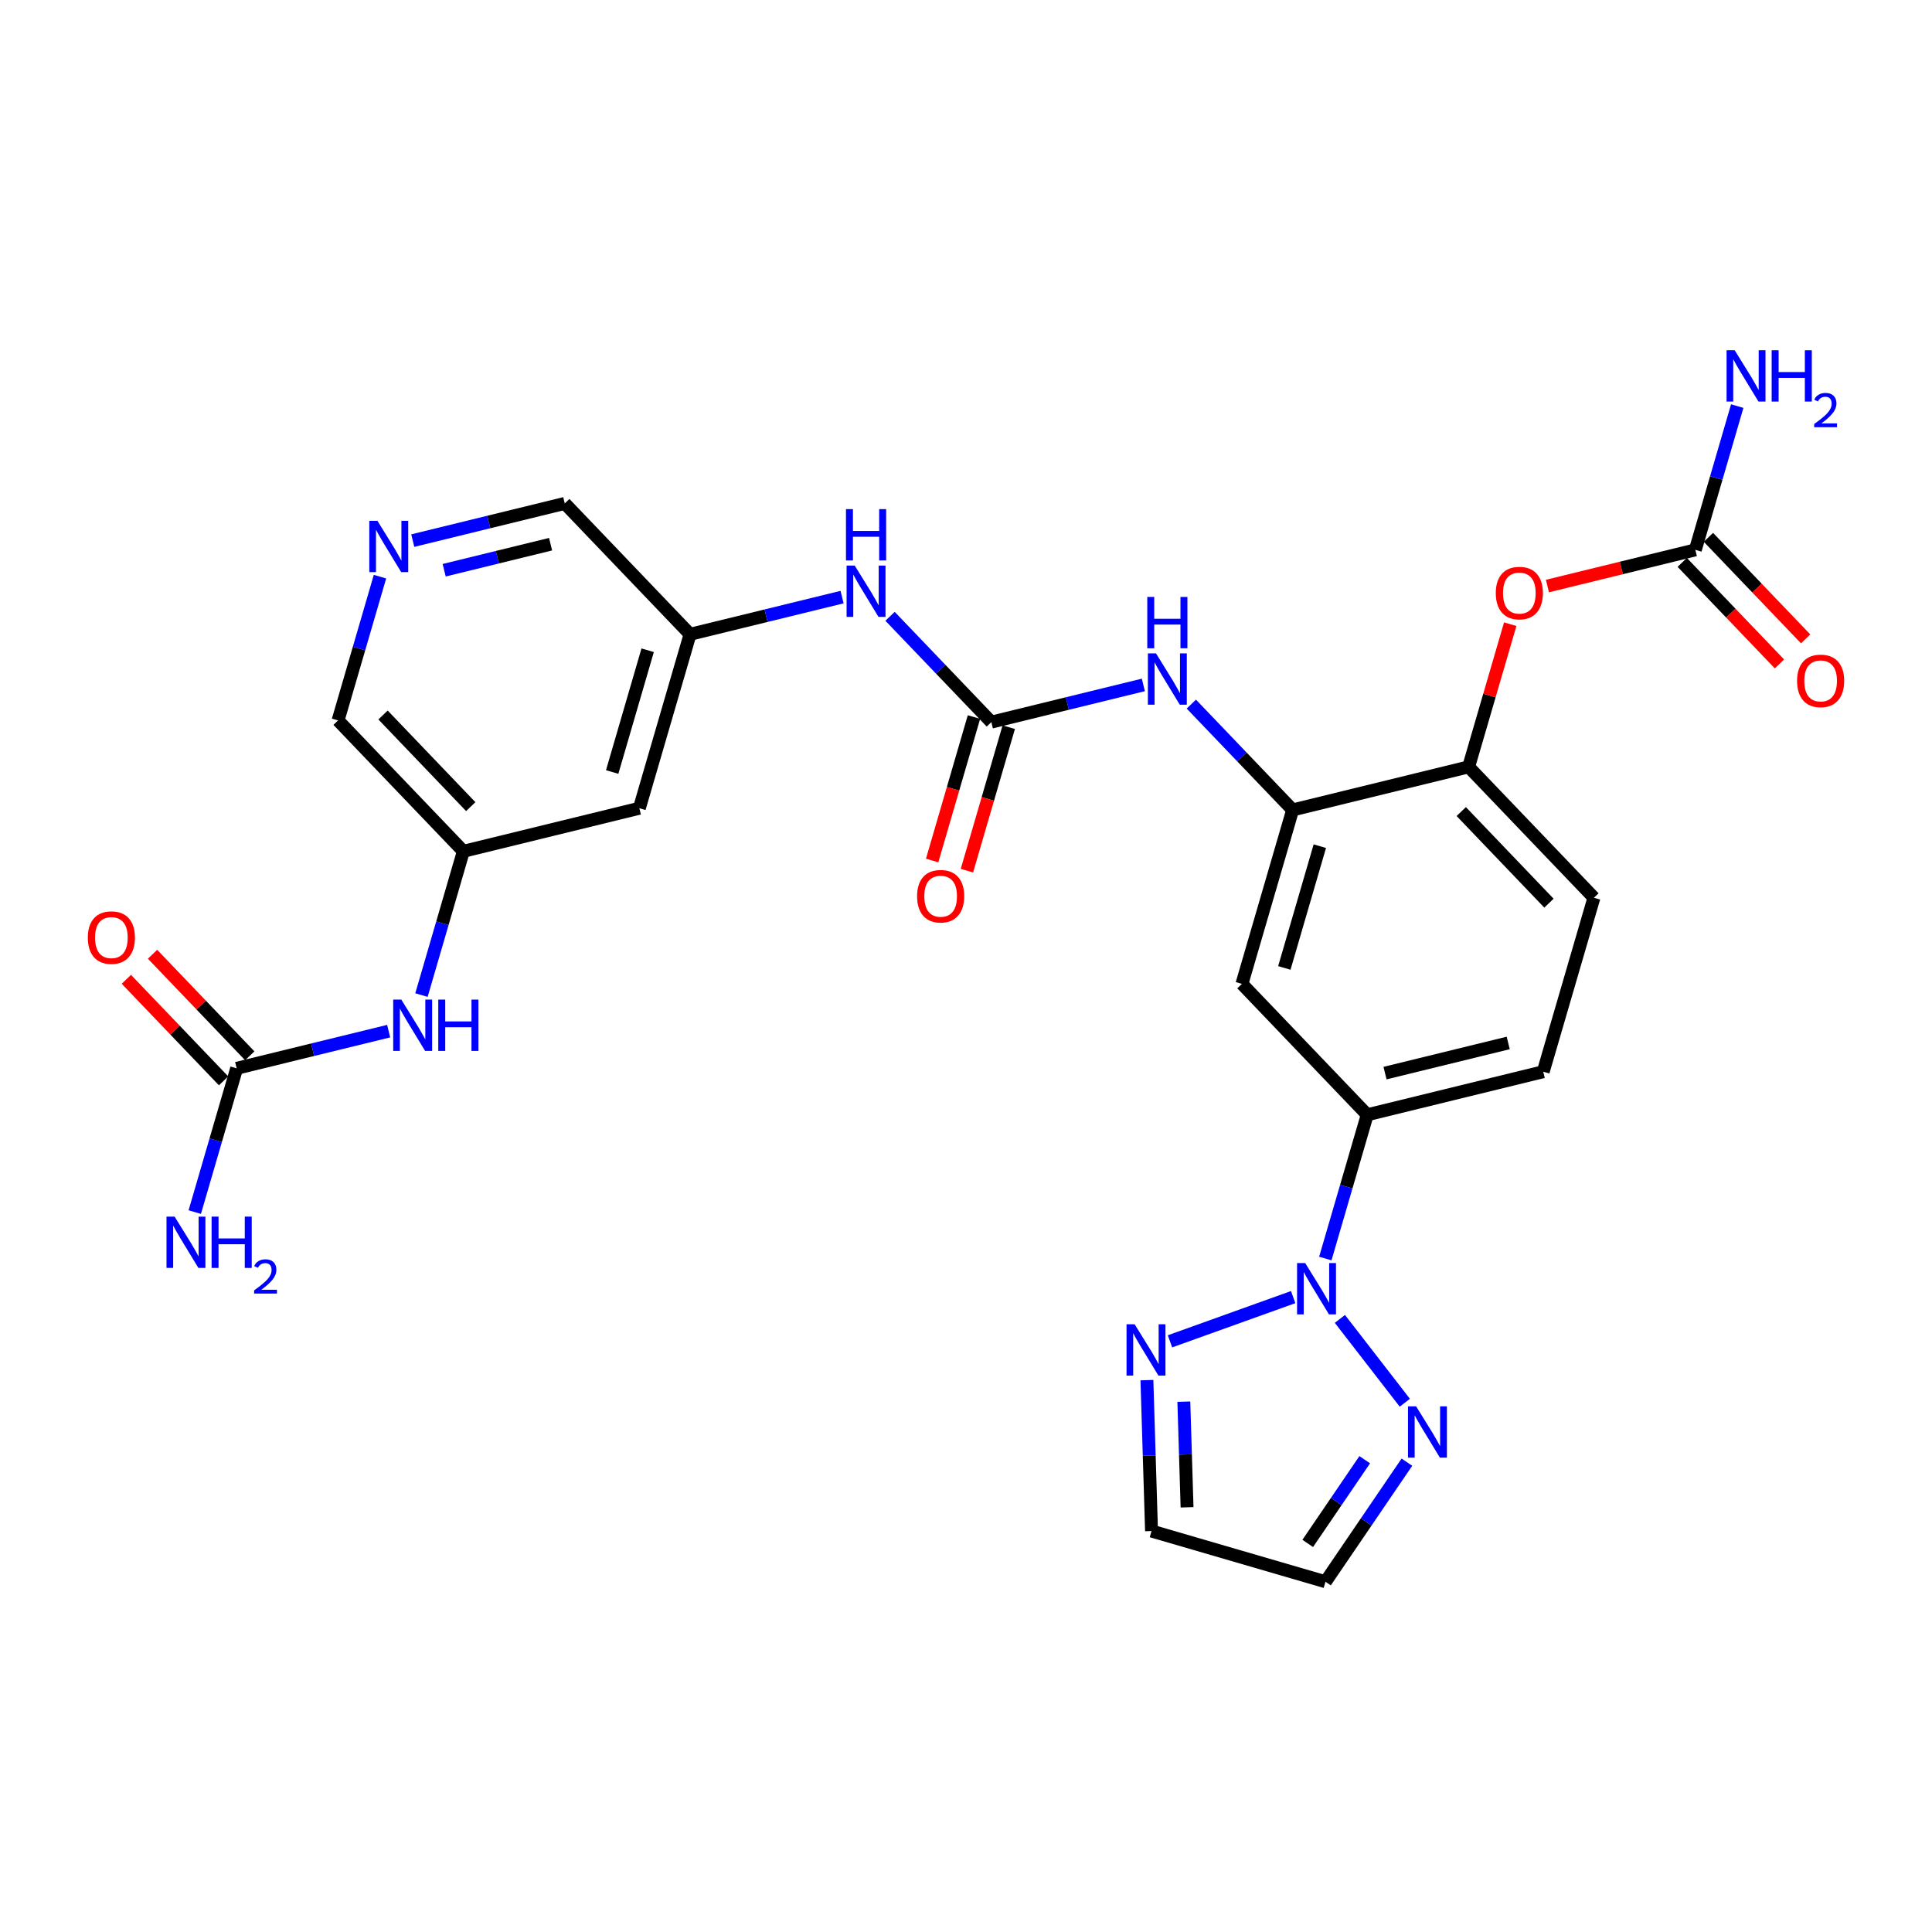 <?xml version='1.0' encoding='iso-8859-1'?>
<svg version='1.1' baseProfile='full'
              xmlns='http://www.w3.org/2000/svg'
                      xmlns:rdkit='http://www.rdkit.org/xml'
                      xmlns:xlink='http://www.w3.org/1999/xlink'
                  xml:space='preserve'
width='300px' height='300px' viewBox='0 0 300 300'>
<!-- END OF HEADER -->
<rect style='opacity:1.0;fill:#FFFFFF;stroke:none' width='300' height='300' x='0' y='0'> </rect>
<rect style='opacity:1.0;fill:#FFFFFF;stroke:none' width='300' height='300' x='0' y='0'> </rect>
<path class='bond-0 atom-0 atom-1' d='M 30.243,188.213 L 33.496,177.051' style='fill:none;fill-rule:evenodd;stroke:#0000FF;stroke-width:2.0px;stroke-linecap:butt;stroke-linejoin:miter;stroke-opacity:1' />
<path class='bond-0 atom-0 atom-1' d='M 33.496,177.051 L 36.749,165.889' style='fill:none;fill-rule:evenodd;stroke:#000000;stroke-width:2.0px;stroke-linecap:butt;stroke-linejoin:miter;stroke-opacity:1' />
<path class='bond-1 atom-1 atom-2' d='M 38.782,163.944 L 31.234,156.06' style='fill:none;fill-rule:evenodd;stroke:#000000;stroke-width:2.0px;stroke-linecap:butt;stroke-linejoin:miter;stroke-opacity:1' />
<path class='bond-1 atom-1 atom-2' d='M 31.234,156.06 L 23.687,148.176' style='fill:none;fill-rule:evenodd;stroke:#FF0000;stroke-width:2.0px;stroke-linecap:butt;stroke-linejoin:miter;stroke-opacity:1' />
<path class='bond-1 atom-1 atom-2' d='M 34.717,167.835 L 27.17,159.951' style='fill:none;fill-rule:evenodd;stroke:#000000;stroke-width:2.0px;stroke-linecap:butt;stroke-linejoin:miter;stroke-opacity:1' />
<path class='bond-1 atom-1 atom-2' d='M 27.17,159.951 L 19.622,152.067' style='fill:none;fill-rule:evenodd;stroke:#FF0000;stroke-width:2.0px;stroke-linecap:butt;stroke-linejoin:miter;stroke-opacity:1' />
<path class='bond-2 atom-1 atom-3' d='M 36.749,165.889 L 48.551,163.001' style='fill:none;fill-rule:evenodd;stroke:#000000;stroke-width:2.0px;stroke-linecap:butt;stroke-linejoin:miter;stroke-opacity:1' />
<path class='bond-2 atom-1 atom-3' d='M 48.551,163.001 L 60.353,160.114' style='fill:none;fill-rule:evenodd;stroke:#0000FF;stroke-width:2.0px;stroke-linecap:butt;stroke-linejoin:miter;stroke-opacity:1' />
<path class='bond-3 atom-3 atom-4' d='M 65.444,154.515 L 68.698,143.353' style='fill:none;fill-rule:evenodd;stroke:#0000FF;stroke-width:2.0px;stroke-linecap:butt;stroke-linejoin:miter;stroke-opacity:1' />
<path class='bond-3 atom-3 atom-4' d='M 68.698,143.353 L 71.951,132.191' style='fill:none;fill-rule:evenodd;stroke:#000000;stroke-width:2.0px;stroke-linecap:butt;stroke-linejoin:miter;stroke-opacity:1' />
<path class='bond-4 atom-4 atom-5' d='M 71.951,132.191 L 52.495,111.868' style='fill:none;fill-rule:evenodd;stroke:#000000;stroke-width:2.0px;stroke-linecap:butt;stroke-linejoin:miter;stroke-opacity:1' />
<path class='bond-4 atom-4 atom-5' d='M 73.097,125.252 L 59.478,111.025' style='fill:none;fill-rule:evenodd;stroke:#000000;stroke-width:2.0px;stroke-linecap:butt;stroke-linejoin:miter;stroke-opacity:1' />
<path class='bond-28 atom-28 atom-4' d='M 99.279,125.504 L 71.951,132.191' style='fill:none;fill-rule:evenodd;stroke:#000000;stroke-width:2.0px;stroke-linecap:butt;stroke-linejoin:miter;stroke-opacity:1' />
<path class='bond-5 atom-5 atom-6' d='M 52.495,111.868 L 55.749,100.706' style='fill:none;fill-rule:evenodd;stroke:#000000;stroke-width:2.0px;stroke-linecap:butt;stroke-linejoin:miter;stroke-opacity:1' />
<path class='bond-5 atom-5 atom-6' d='M 55.749,100.706 L 59.002,89.544' style='fill:none;fill-rule:evenodd;stroke:#0000FF;stroke-width:2.0px;stroke-linecap:butt;stroke-linejoin:miter;stroke-opacity:1' />
<path class='bond-6 atom-6 atom-7' d='M 64.094,83.945 L 75.895,81.058' style='fill:none;fill-rule:evenodd;stroke:#0000FF;stroke-width:2.0px;stroke-linecap:butt;stroke-linejoin:miter;stroke-opacity:1' />
<path class='bond-6 atom-6 atom-7' d='M 75.895,81.058 L 87.697,78.17' style='fill:none;fill-rule:evenodd;stroke:#000000;stroke-width:2.0px;stroke-linecap:butt;stroke-linejoin:miter;stroke-opacity:1' />
<path class='bond-6 atom-6 atom-7' d='M 68.972,88.545 L 77.233,86.523' style='fill:none;fill-rule:evenodd;stroke:#0000FF;stroke-width:2.0px;stroke-linecap:butt;stroke-linejoin:miter;stroke-opacity:1' />
<path class='bond-6 atom-6 atom-7' d='M 77.233,86.523 L 85.494,84.502' style='fill:none;fill-rule:evenodd;stroke:#000000;stroke-width:2.0px;stroke-linecap:butt;stroke-linejoin:miter;stroke-opacity:1' />
<path class='bond-7 atom-7 atom-8' d='M 87.697,78.17 L 107.152,98.493' style='fill:none;fill-rule:evenodd;stroke:#000000;stroke-width:2.0px;stroke-linecap:butt;stroke-linejoin:miter;stroke-opacity:1' />
<path class='bond-8 atom-8 atom-9' d='M 107.152,98.493 L 118.954,95.606' style='fill:none;fill-rule:evenodd;stroke:#000000;stroke-width:2.0px;stroke-linecap:butt;stroke-linejoin:miter;stroke-opacity:1' />
<path class='bond-8 atom-8 atom-9' d='M 118.954,95.606 L 130.756,92.718' style='fill:none;fill-rule:evenodd;stroke:#0000FF;stroke-width:2.0px;stroke-linecap:butt;stroke-linejoin:miter;stroke-opacity:1' />
<path class='bond-27 atom-8 atom-28' d='M 107.152,98.493 L 99.279,125.504' style='fill:none;fill-rule:evenodd;stroke:#000000;stroke-width:2.0px;stroke-linecap:butt;stroke-linejoin:miter;stroke-opacity:1' />
<path class='bond-27 atom-8 atom-28' d='M 100.569,100.97 L 95.058,119.878' style='fill:none;fill-rule:evenodd;stroke:#000000;stroke-width:2.0px;stroke-linecap:butt;stroke-linejoin:miter;stroke-opacity:1' />
<path class='bond-9 atom-9 atom-10' d='M 138.206,95.698 L 146.071,103.914' style='fill:none;fill-rule:evenodd;stroke:#0000FF;stroke-width:2.0px;stroke-linecap:butt;stroke-linejoin:miter;stroke-opacity:1' />
<path class='bond-9 atom-9 atom-10' d='M 146.071,103.914 L 153.937,112.13' style='fill:none;fill-rule:evenodd;stroke:#000000;stroke-width:2.0px;stroke-linecap:butt;stroke-linejoin:miter;stroke-opacity:1' />
<path class='bond-10 atom-10 atom-11' d='M 151.235,111.343 L 147.989,122.482' style='fill:none;fill-rule:evenodd;stroke:#000000;stroke-width:2.0px;stroke-linecap:butt;stroke-linejoin:miter;stroke-opacity:1' />
<path class='bond-10 atom-10 atom-11' d='M 147.989,122.482 L 144.742,133.621' style='fill:none;fill-rule:evenodd;stroke:#FF0000;stroke-width:2.0px;stroke-linecap:butt;stroke-linejoin:miter;stroke-opacity:1' />
<path class='bond-10 atom-10 atom-11' d='M 156.638,112.917 L 153.391,124.056' style='fill:none;fill-rule:evenodd;stroke:#000000;stroke-width:2.0px;stroke-linecap:butt;stroke-linejoin:miter;stroke-opacity:1' />
<path class='bond-10 atom-10 atom-11' d='M 153.391,124.056 L 150.144,135.196' style='fill:none;fill-rule:evenodd;stroke:#FF0000;stroke-width:2.0px;stroke-linecap:butt;stroke-linejoin:miter;stroke-opacity:1' />
<path class='bond-11 atom-10 atom-12' d='M 153.937,112.13 L 165.738,109.242' style='fill:none;fill-rule:evenodd;stroke:#000000;stroke-width:2.0px;stroke-linecap:butt;stroke-linejoin:miter;stroke-opacity:1' />
<path class='bond-11 atom-10 atom-12' d='M 165.738,109.242 L 177.54,106.354' style='fill:none;fill-rule:evenodd;stroke:#0000FF;stroke-width:2.0px;stroke-linecap:butt;stroke-linejoin:miter;stroke-opacity:1' />
<path class='bond-12 atom-12 atom-13' d='M 184.99,109.334 L 192.855,117.55' style='fill:none;fill-rule:evenodd;stroke:#0000FF;stroke-width:2.0px;stroke-linecap:butt;stroke-linejoin:miter;stroke-opacity:1' />
<path class='bond-12 atom-12 atom-13' d='M 192.855,117.55 L 200.721,125.766' style='fill:none;fill-rule:evenodd;stroke:#000000;stroke-width:2.0px;stroke-linecap:butt;stroke-linejoin:miter;stroke-opacity:1' />
<path class='bond-13 atom-13 atom-14' d='M 200.721,125.766 L 192.848,152.777' style='fill:none;fill-rule:evenodd;stroke:#000000;stroke-width:2.0px;stroke-linecap:butt;stroke-linejoin:miter;stroke-opacity:1' />
<path class='bond-13 atom-13 atom-14' d='M 204.942,131.393 L 199.431,150.3' style='fill:none;fill-rule:evenodd;stroke:#000000;stroke-width:2.0px;stroke-linecap:butt;stroke-linejoin:miter;stroke-opacity:1' />
<path class='bond-29 atom-23 atom-13' d='M 228.049,119.079 L 200.721,125.766' style='fill:none;fill-rule:evenodd;stroke:#000000;stroke-width:2.0px;stroke-linecap:butt;stroke-linejoin:miter;stroke-opacity:1' />
<path class='bond-14 atom-14 atom-15' d='M 192.848,152.777 L 212.303,173.101' style='fill:none;fill-rule:evenodd;stroke:#000000;stroke-width:2.0px;stroke-linecap:butt;stroke-linejoin:miter;stroke-opacity:1' />
<path class='bond-15 atom-15 atom-16' d='M 212.303,173.101 L 209.05,184.263' style='fill:none;fill-rule:evenodd;stroke:#000000;stroke-width:2.0px;stroke-linecap:butt;stroke-linejoin:miter;stroke-opacity:1' />
<path class='bond-15 atom-15 atom-16' d='M 209.05,184.263 L 205.796,195.424' style='fill:none;fill-rule:evenodd;stroke:#0000FF;stroke-width:2.0px;stroke-linecap:butt;stroke-linejoin:miter;stroke-opacity:1' />
<path class='bond-20 atom-15 atom-21' d='M 212.303,173.101 L 239.632,166.414' style='fill:none;fill-rule:evenodd;stroke:#000000;stroke-width:2.0px;stroke-linecap:butt;stroke-linejoin:miter;stroke-opacity:1' />
<path class='bond-20 atom-15 atom-21' d='M 215.065,166.632 L 234.195,161.951' style='fill:none;fill-rule:evenodd;stroke:#000000;stroke-width:2.0px;stroke-linecap:butt;stroke-linejoin:miter;stroke-opacity:1' />
<path class='bond-16 atom-16 atom-17' d='M 208.059,204.799 L 218.14,217.818' style='fill:none;fill-rule:evenodd;stroke:#0000FF;stroke-width:2.0px;stroke-linecap:butt;stroke-linejoin:miter;stroke-opacity:1' />
<path class='bond-30 atom-20 atom-16' d='M 181.675,208.281 L 200.804,201.413' style='fill:none;fill-rule:evenodd;stroke:#0000FF;stroke-width:2.0px;stroke-linecap:butt;stroke-linejoin:miter;stroke-opacity:1' />
<path class='bond-17 atom-17 atom-18' d='M 218.463,227.045 L 212.142,236.329' style='fill:none;fill-rule:evenodd;stroke:#0000FF;stroke-width:2.0px;stroke-linecap:butt;stroke-linejoin:miter;stroke-opacity:1' />
<path class='bond-17 atom-17 atom-18' d='M 212.142,236.329 L 205.82,245.613' style='fill:none;fill-rule:evenodd;stroke:#000000;stroke-width:2.0px;stroke-linecap:butt;stroke-linejoin:miter;stroke-opacity:1' />
<path class='bond-17 atom-17 atom-18' d='M 211.915,226.663 L 207.49,233.162' style='fill:none;fill-rule:evenodd;stroke:#0000FF;stroke-width:2.0px;stroke-linecap:butt;stroke-linejoin:miter;stroke-opacity:1' />
<path class='bond-17 atom-17 atom-18' d='M 207.49,233.162 L 203.065,239.661' style='fill:none;fill-rule:evenodd;stroke:#000000;stroke-width:2.0px;stroke-linecap:butt;stroke-linejoin:miter;stroke-opacity:1' />
<path class='bond-18 atom-18 atom-19' d='M 205.82,245.613 L 178.809,237.74' style='fill:none;fill-rule:evenodd;stroke:#000000;stroke-width:2.0px;stroke-linecap:butt;stroke-linejoin:miter;stroke-opacity:1' />
<path class='bond-19 atom-19 atom-20' d='M 178.809,237.74 L 178.451,226.023' style='fill:none;fill-rule:evenodd;stroke:#000000;stroke-width:2.0px;stroke-linecap:butt;stroke-linejoin:miter;stroke-opacity:1' />
<path class='bond-19 atom-19 atom-20' d='M 178.451,226.023 L 178.093,214.306' style='fill:none;fill-rule:evenodd;stroke:#0000FF;stroke-width:2.0px;stroke-linecap:butt;stroke-linejoin:miter;stroke-opacity:1' />
<path class='bond-19 atom-19 atom-20' d='M 184.326,234.053 L 184.076,225.851' style='fill:none;fill-rule:evenodd;stroke:#000000;stroke-width:2.0px;stroke-linecap:butt;stroke-linejoin:miter;stroke-opacity:1' />
<path class='bond-19 atom-19 atom-20' d='M 184.076,225.851 L 183.825,217.649' style='fill:none;fill-rule:evenodd;stroke:#0000FF;stroke-width:2.0px;stroke-linecap:butt;stroke-linejoin:miter;stroke-opacity:1' />
<path class='bond-21 atom-21 atom-22' d='M 239.632,166.414 L 247.505,139.403' style='fill:none;fill-rule:evenodd;stroke:#000000;stroke-width:2.0px;stroke-linecap:butt;stroke-linejoin:miter;stroke-opacity:1' />
<path class='bond-22 atom-22 atom-23' d='M 247.505,139.403 L 228.049,119.079' style='fill:none;fill-rule:evenodd;stroke:#000000;stroke-width:2.0px;stroke-linecap:butt;stroke-linejoin:miter;stroke-opacity:1' />
<path class='bond-22 atom-22 atom-23' d='M 240.522,140.245 L 226.903,126.019' style='fill:none;fill-rule:evenodd;stroke:#000000;stroke-width:2.0px;stroke-linecap:butt;stroke-linejoin:miter;stroke-opacity:1' />
<path class='bond-23 atom-23 atom-24' d='M 228.049,119.079 L 231.278,108.002' style='fill:none;fill-rule:evenodd;stroke:#000000;stroke-width:2.0px;stroke-linecap:butt;stroke-linejoin:miter;stroke-opacity:1' />
<path class='bond-23 atom-23 atom-24' d='M 231.278,108.002 L 234.507,96.924' style='fill:none;fill-rule:evenodd;stroke:#FF0000;stroke-width:2.0px;stroke-linecap:butt;stroke-linejoin:miter;stroke-opacity:1' />
<path class='bond-24 atom-24 atom-25' d='M 240.283,91.001 L 251.767,88.191' style='fill:none;fill-rule:evenodd;stroke:#FF0000;stroke-width:2.0px;stroke-linecap:butt;stroke-linejoin:miter;stroke-opacity:1' />
<path class='bond-24 atom-24 atom-25' d='M 251.767,88.191 L 263.251,85.381' style='fill:none;fill-rule:evenodd;stroke:#000000;stroke-width:2.0px;stroke-linecap:butt;stroke-linejoin:miter;stroke-opacity:1' />
<path class='bond-25 atom-25 atom-26' d='M 263.251,85.381 L 266.504,74.22' style='fill:none;fill-rule:evenodd;stroke:#000000;stroke-width:2.0px;stroke-linecap:butt;stroke-linejoin:miter;stroke-opacity:1' />
<path class='bond-25 atom-25 atom-26' d='M 266.504,74.22 L 269.757,63.058' style='fill:none;fill-rule:evenodd;stroke:#0000FF;stroke-width:2.0px;stroke-linecap:butt;stroke-linejoin:miter;stroke-opacity:1' />
<path class='bond-26 atom-25 atom-27' d='M 261.218,87.327 L 268.766,95.211' style='fill:none;fill-rule:evenodd;stroke:#000000;stroke-width:2.0px;stroke-linecap:butt;stroke-linejoin:miter;stroke-opacity:1' />
<path class='bond-26 atom-25 atom-27' d='M 268.766,95.211 L 276.313,103.095' style='fill:none;fill-rule:evenodd;stroke:#FF0000;stroke-width:2.0px;stroke-linecap:butt;stroke-linejoin:miter;stroke-opacity:1' />
<path class='bond-26 atom-25 atom-27' d='M 265.283,83.436 L 272.83,91.32' style='fill:none;fill-rule:evenodd;stroke:#000000;stroke-width:2.0px;stroke-linecap:butt;stroke-linejoin:miter;stroke-opacity:1' />
<path class='bond-26 atom-25 atom-27' d='M 272.83,91.32 L 280.378,99.204' style='fill:none;fill-rule:evenodd;stroke:#FF0000;stroke-width:2.0px;stroke-linecap:butt;stroke-linejoin:miter;stroke-opacity:1' />
<path  class='atom-0' d='M 27.115 188.916
L 29.726 193.136
Q 29.985 193.553, 30.401 194.307
Q 30.818 195.061, 30.84 195.106
L 30.84 188.916
L 31.898 188.916
L 31.898 196.884
L 30.806 196.884
L 28.004 192.27
Q 27.678 191.73, 27.329 191.111
Q 26.991 190.492, 26.89 190.3
L 26.89 196.884
L 25.855 196.884
L 25.855 188.916
L 27.115 188.916
' fill='#0000FF'/>
<path  class='atom-0' d='M 32.855 188.916
L 33.935 188.916
L 33.935 192.304
L 38.009 192.304
L 38.009 188.916
L 39.089 188.916
L 39.089 196.884
L 38.009 196.884
L 38.009 193.204
L 33.935 193.204
L 33.935 196.884
L 32.855 196.884
L 32.855 188.916
' fill='#0000FF'/>
<path  class='atom-0' d='M 39.475 196.604
Q 39.669 196.107, 40.129 195.832
Q 40.59 195.55, 41.228 195.55
Q 42.023 195.55, 42.469 195.98
Q 42.914 196.411, 42.914 197.176
Q 42.914 197.956, 42.335 198.684
Q 41.763 199.412, 40.575 200.274
L 43.004 200.274
L 43.004 200.868
L 39.461 200.868
L 39.461 200.37
Q 40.441 199.672, 41.02 199.152
Q 41.607 198.632, 41.889 198.164
Q 42.172 197.696, 42.172 197.213
Q 42.172 196.708, 41.919 196.426
Q 41.667 196.144, 41.228 196.144
Q 40.805 196.144, 40.523 196.315
Q 40.241 196.486, 40.04 196.864
L 39.475 196.604
' fill='#0000FF'/>
<path  class='atom-2' d='M 13.636 145.588
Q 13.636 143.675, 14.582 142.606
Q 15.527 141.537, 17.294 141.537
Q 19.061 141.537, 20.006 142.606
Q 20.951 143.675, 20.951 145.588
Q 20.951 147.524, 19.995 148.627
Q 19.038 149.718, 17.294 149.718
Q 15.538 149.718, 14.582 148.627
Q 13.636 147.535, 13.636 145.588
M 17.294 148.818
Q 18.509 148.818, 19.162 148.008
Q 19.826 147.186, 19.826 145.588
Q 19.826 144.024, 19.162 143.236
Q 18.509 142.437, 17.294 142.437
Q 16.078 142.437, 15.415 143.225
Q 14.762 144.013, 14.762 145.588
Q 14.762 147.197, 15.415 148.008
Q 16.078 148.818, 17.294 148.818
' fill='#FF0000'/>
<path  class='atom-3' d='M 62.317 155.218
L 64.928 159.438
Q 65.186 159.855, 65.603 160.609
Q 66.019 161.363, 66.042 161.408
L 66.042 155.218
L 67.1 155.218
L 67.1 163.186
L 66.008 163.186
L 63.206 158.572
Q 62.879 158.032, 62.531 157.413
Q 62.193 156.794, 62.092 156.602
L 62.092 163.186
L 61.056 163.186
L 61.056 155.218
L 62.317 155.218
' fill='#0000FF'/>
<path  class='atom-3' d='M 68.056 155.218
L 69.136 155.218
L 69.136 158.606
L 73.21 158.606
L 73.21 155.218
L 74.291 155.218
L 74.291 163.186
L 73.21 163.186
L 73.21 159.506
L 69.136 159.506
L 69.136 163.186
L 68.056 163.186
L 68.056 155.218
' fill='#0000FF'/>
<path  class='atom-6' d='M 58.607 80.873
L 61.218 85.093
Q 61.477 85.51, 61.893 86.264
Q 62.31 87.018, 62.332 87.063
L 62.332 80.873
L 63.39 80.873
L 63.39 88.841
L 62.298 88.841
L 59.496 84.227
Q 59.17 83.686, 58.821 83.068
Q 58.483 82.449, 58.382 82.257
L 58.382 88.841
L 57.347 88.841
L 57.347 80.873
L 58.607 80.873
' fill='#0000FF'/>
<path  class='atom-9' d='M 132.72 87.822
L 135.331 92.043
Q 135.59 92.459, 136.006 93.213
Q 136.422 93.967, 136.445 94.012
L 136.445 87.822
L 137.503 87.822
L 137.503 95.79
L 136.411 95.79
L 133.609 91.176
Q 133.282 90.636, 132.934 90.017
Q 132.596 89.398, 132.495 89.207
L 132.495 95.79
L 131.459 95.79
L 131.459 87.822
L 132.72 87.822
' fill='#0000FF'/>
<path  class='atom-9' d='M 131.364 79.058
L 132.444 79.058
L 132.444 82.445
L 136.518 82.445
L 136.518 79.058
L 137.598 79.058
L 137.598 87.026
L 136.518 87.026
L 136.518 83.346
L 132.444 83.346
L 132.444 87.026
L 131.364 87.026
L 131.364 79.058
' fill='#0000FF'/>
<path  class='atom-11' d='M 142.406 139.163
Q 142.406 137.25, 143.351 136.181
Q 144.297 135.112, 146.063 135.112
Q 147.83 135.112, 148.776 136.181
Q 149.721 137.25, 149.721 139.163
Q 149.721 141.099, 148.764 142.202
Q 147.808 143.293, 146.063 143.293
Q 144.308 143.293, 143.351 142.202
Q 142.406 141.11, 142.406 139.163
M 146.063 142.393
Q 147.279 142.393, 147.932 141.583
Q 148.596 140.761, 148.596 139.163
Q 148.596 137.599, 147.932 136.811
Q 147.279 136.012, 146.063 136.012
Q 144.848 136.012, 144.184 136.8
Q 143.531 137.588, 143.531 139.163
Q 143.531 140.772, 144.184 141.583
Q 144.848 142.393, 146.063 142.393
' fill='#FF0000'/>
<path  class='atom-12' d='M 179.504 101.459
L 182.115 105.679
Q 182.374 106.095, 182.79 106.849
Q 183.206 107.603, 183.229 107.649
L 183.229 101.459
L 184.287 101.459
L 184.287 109.427
L 183.195 109.427
L 180.393 104.813
Q 180.066 104.272, 179.718 103.653
Q 179.38 103.034, 179.279 102.843
L 179.279 109.427
L 178.243 109.427
L 178.243 101.459
L 179.504 101.459
' fill='#0000FF'/>
<path  class='atom-12' d='M 178.148 92.694
L 179.228 92.694
L 179.228 96.082
L 183.302 96.082
L 183.302 92.694
L 184.382 92.694
L 184.382 100.662
L 183.302 100.662
L 183.302 96.982
L 179.228 96.982
L 179.228 100.662
L 178.148 100.662
L 178.148 92.694
' fill='#0000FF'/>
<path  class='atom-16' d='M 202.669 196.128
L 205.28 200.348
Q 205.539 200.764, 205.955 201.518
Q 206.371 202.272, 206.394 202.317
L 206.394 196.128
L 207.452 196.128
L 207.452 204.095
L 206.36 204.095
L 203.558 199.481
Q 203.231 198.941, 202.883 198.322
Q 202.545 197.703, 202.444 197.512
L 202.444 204.095
L 201.408 204.095
L 201.408 196.128
L 202.669 196.128
' fill='#0000FF'/>
<path  class='atom-17' d='M 219.893 218.374
L 222.504 222.594
Q 222.763 223.01, 223.179 223.764
Q 223.596 224.518, 223.618 224.563
L 223.618 218.374
L 224.676 218.374
L 224.676 226.341
L 223.585 226.341
L 220.782 221.727
Q 220.456 221.187, 220.107 220.568
Q 219.769 219.949, 219.668 219.758
L 219.668 226.341
L 218.633 226.341
L 218.633 218.374
L 219.893 218.374
' fill='#0000FF'/>
<path  class='atom-20' d='M 176.189 205.635
L 178.8 209.855
Q 179.059 210.271, 179.475 211.025
Q 179.891 211.779, 179.914 211.824
L 179.914 205.635
L 180.972 205.635
L 180.972 213.603
L 179.88 213.603
L 177.078 208.988
Q 176.752 208.448, 176.403 207.829
Q 176.065 207.21, 175.964 207.019
L 175.964 213.603
L 174.928 213.603
L 174.928 205.635
L 176.189 205.635
' fill='#0000FF'/>
<path  class='atom-24' d='M 232.265 92.091
Q 232.265 90.178, 233.21 89.109
Q 234.155 88.04, 235.922 88.04
Q 237.689 88.04, 238.634 89.109
Q 239.58 90.178, 239.58 92.091
Q 239.58 94.027, 238.623 95.129
Q 237.666 96.221, 235.922 96.221
Q 234.166 96.221, 233.21 95.129
Q 232.265 94.038, 232.265 92.091
M 235.922 95.321
Q 237.138 95.321, 237.79 94.511
Q 238.454 93.689, 238.454 92.091
Q 238.454 90.527, 237.79 89.739
Q 237.138 88.94, 235.922 88.94
Q 234.707 88.94, 234.043 89.728
Q 233.39 90.515, 233.39 92.091
Q 233.39 93.7, 234.043 94.511
Q 234.707 95.321, 235.922 95.321
' fill='#FF0000'/>
<path  class='atom-26' d='M 269.362 54.387
L 271.973 58.607
Q 272.232 59.023, 272.649 59.777
Q 273.065 60.531, 273.087 60.576
L 273.087 54.387
L 274.145 54.387
L 274.145 62.354
L 273.054 62.354
L 270.251 57.74
Q 269.925 57.2, 269.576 56.581
Q 269.239 55.962, 269.137 55.771
L 269.137 62.354
L 268.102 62.354
L 268.102 54.387
L 269.362 54.387
' fill='#0000FF'/>
<path  class='atom-26' d='M 275.102 54.387
L 276.182 54.387
L 276.182 57.774
L 280.256 57.774
L 280.256 54.387
L 281.337 54.387
L 281.337 62.354
L 280.256 62.354
L 280.256 58.674
L 276.182 58.674
L 276.182 62.354
L 275.102 62.354
L 275.102 54.387
' fill='#0000FF'/>
<path  class='atom-26' d='M 281.723 62.075
Q 281.916 61.577, 282.376 61.302
Q 282.837 61.02, 283.476 61.02
Q 284.27 61.02, 284.716 61.451
Q 285.162 61.882, 285.162 62.647
Q 285.162 63.427, 284.582 64.155
Q 284.01 64.882, 282.822 65.744
L 285.251 65.744
L 285.251 66.338
L 281.708 66.338
L 281.708 65.841
Q 282.688 65.142, 283.268 64.623
Q 283.855 64.103, 284.137 63.635
Q 284.419 63.167, 284.419 62.684
Q 284.419 62.179, 284.166 61.897
Q 283.914 61.614, 283.476 61.614
Q 283.052 61.614, 282.77 61.785
Q 282.488 61.956, 282.287 62.335
L 281.723 62.075
' fill='#0000FF'/>
<path  class='atom-27' d='M 279.049 105.727
Q 279.049 103.814, 279.994 102.745
Q 280.939 101.676, 282.706 101.676
Q 284.473 101.676, 285.418 102.745
Q 286.364 103.814, 286.364 105.727
Q 286.364 107.663, 285.407 108.766
Q 284.45 109.858, 282.706 109.858
Q 280.951 109.858, 279.994 108.766
Q 279.049 107.674, 279.049 105.727
M 282.706 108.957
Q 283.922 108.957, 284.574 108.147
Q 285.238 107.325, 285.238 105.727
Q 285.238 104.163, 284.574 103.375
Q 283.922 102.576, 282.706 102.576
Q 281.491 102.576, 280.827 103.364
Q 280.174 104.152, 280.174 105.727
Q 280.174 107.337, 280.827 108.147
Q 281.491 108.957, 282.706 108.957
' fill='#FF0000'/>
</svg>
